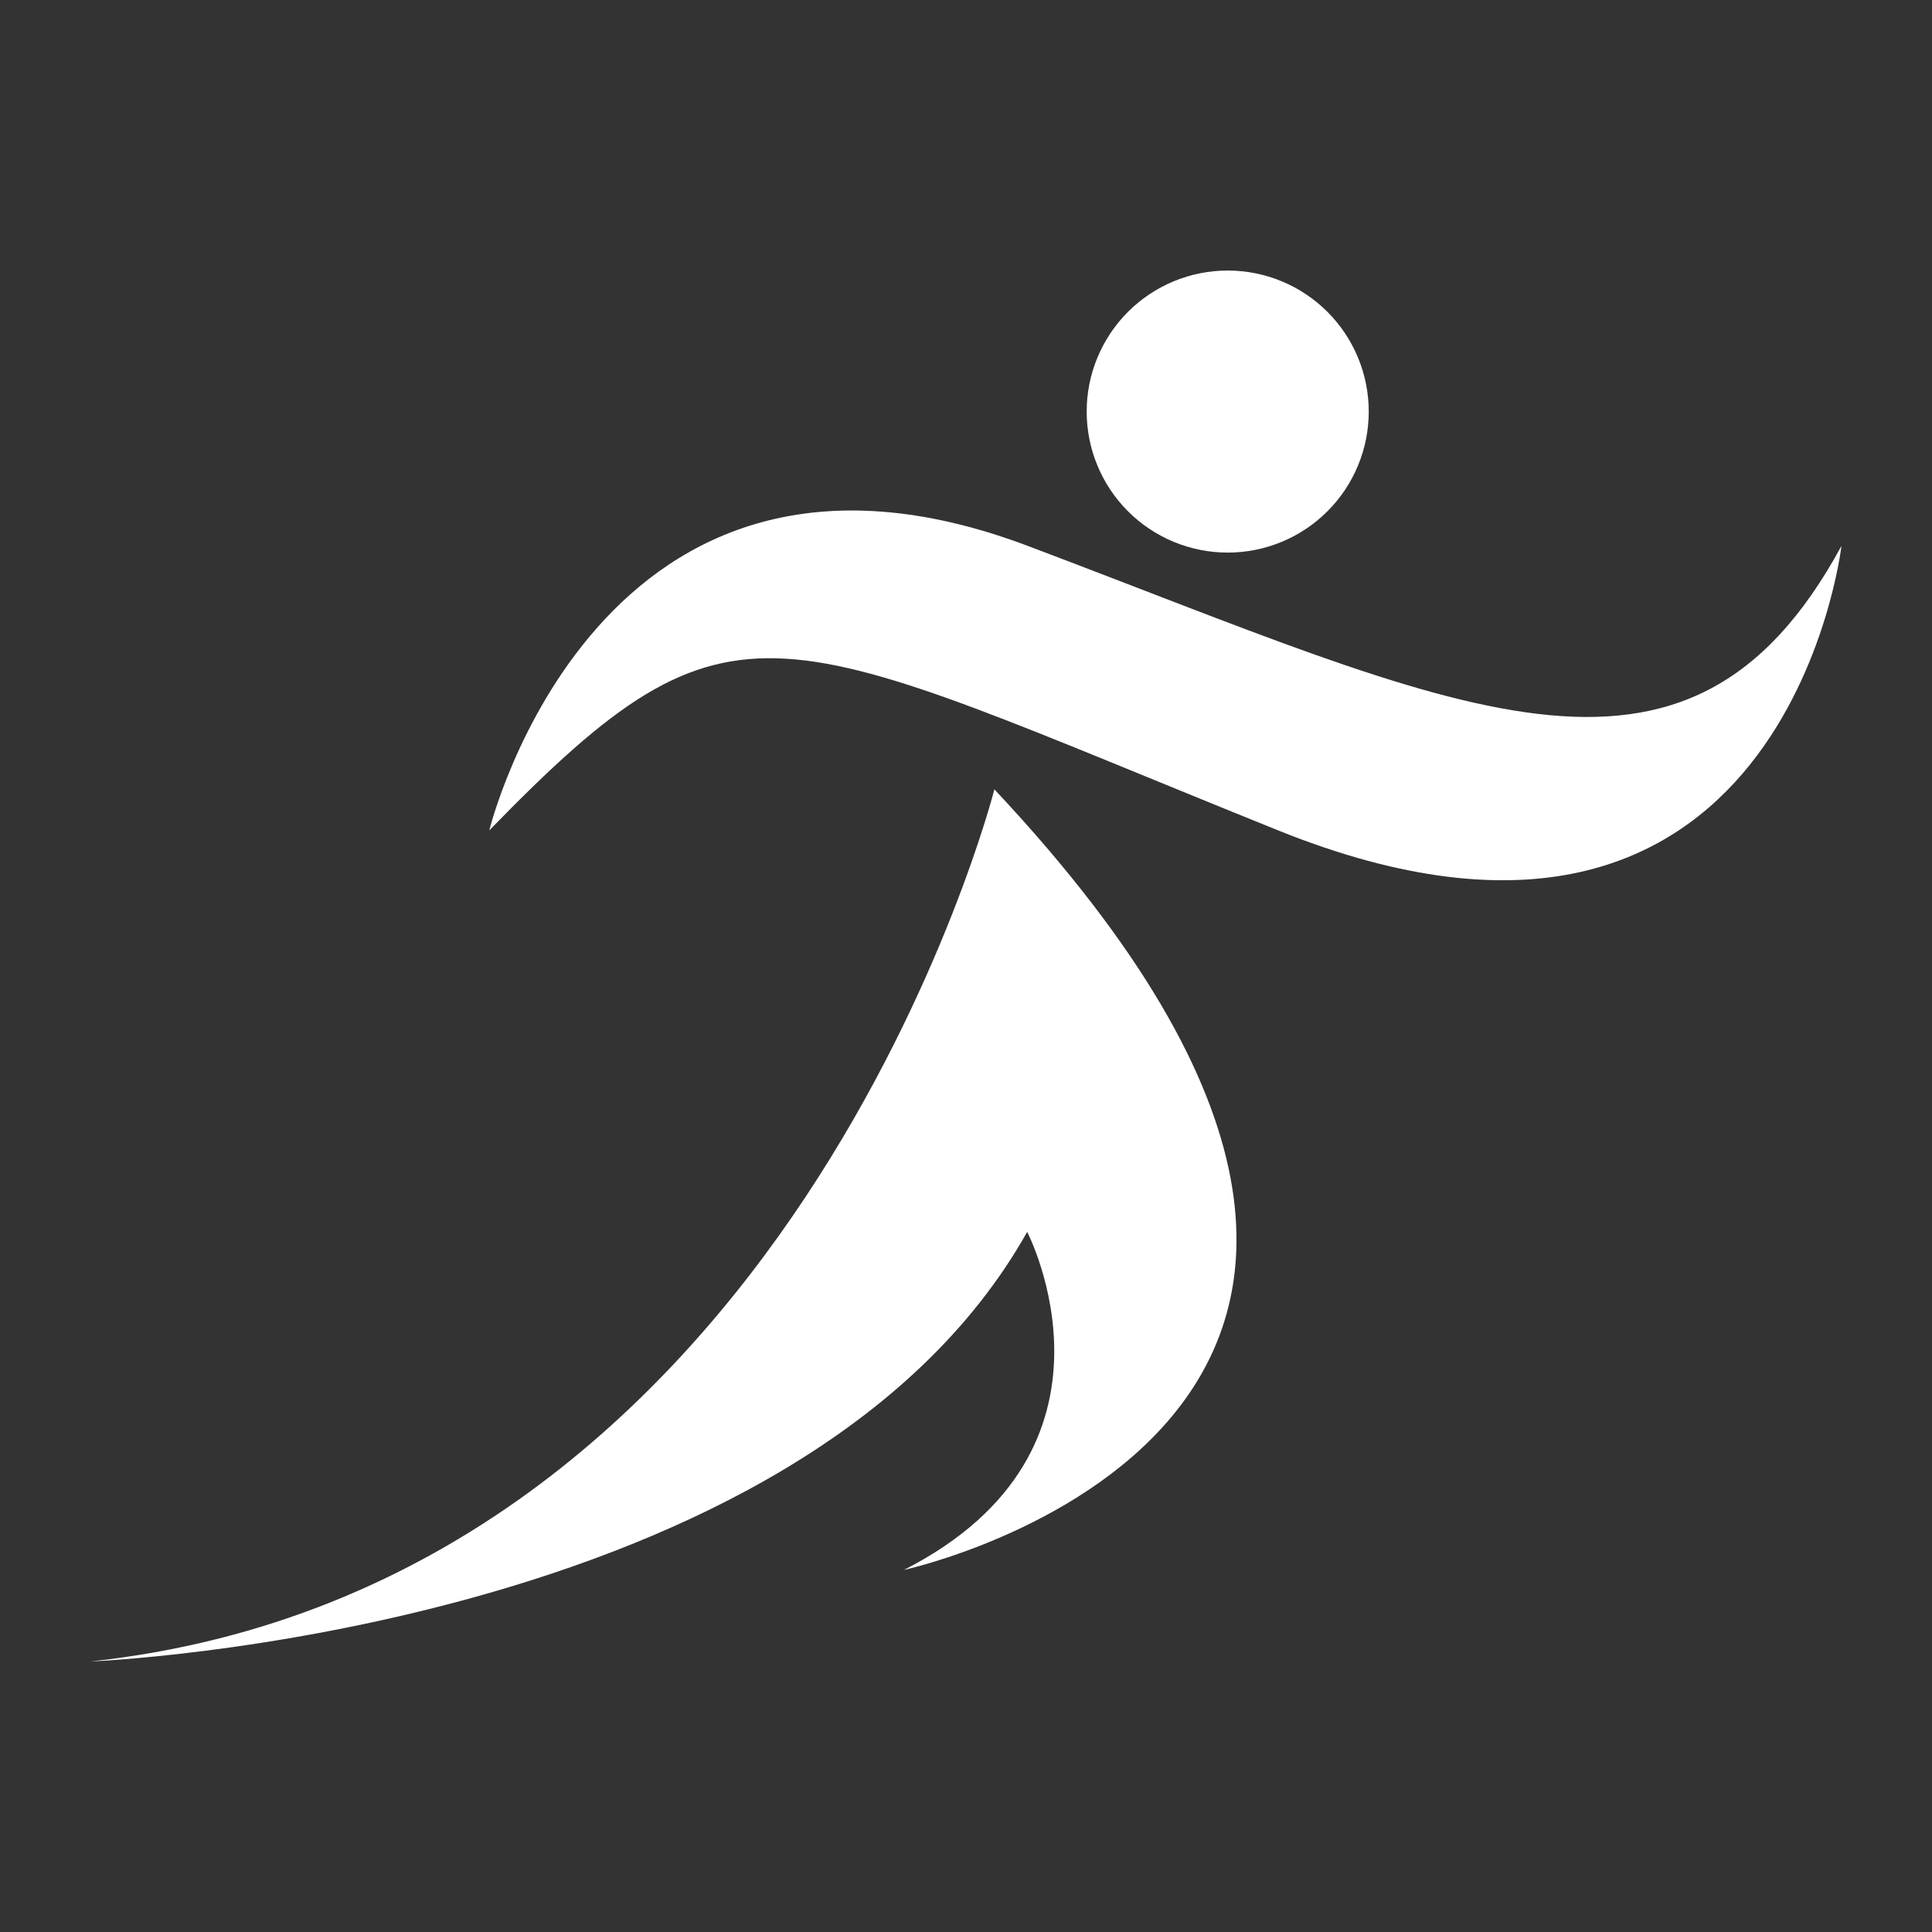 <svg xmlns="http://www.w3.org/2000/svg" xmlns:xlink="http://www.w3.org/1999/xlink" width="500" zoomAndPan="magnify" viewBox="0 0 375 375" height="500" preserveAspectRatio="xMidYMid meet" version="1.0"><rect x="0" y="0" width="375" height="375" fill="#333333" stroke="none"/><defs><clipPath id="aa6fa57c51"><path d="M 210 52.406 L 266 52.406 L 266 108 L 210 108 Z M 210 52.406 " clip-rule="nonzero"/></clipPath><clipPath id="f27565ec89"><path d="M 94 99 L 357.32 99 L 357.32 171 L 94 171 Z M 94 99 " clip-rule="nonzero"/></clipPath><clipPath id="13a819802f"><path d="M 17.57 153 L 241 153 L 241 322.406 L 17.57 322.406 Z M 17.57 153 " clip-rule="nonzero"/></clipPath></defs><g clip-path="url(#aa6fa57c51)"><path fill="#ffffff" d="M 265.672 79.883 C 265.672 80.781 265.629 81.676 265.539 82.566 C 265.453 83.461 265.32 84.348 265.145 85.227 C 264.969 86.105 264.754 86.973 264.492 87.832 C 264.23 88.688 263.93 89.531 263.586 90.359 C 263.246 91.188 262.863 91.996 262.438 92.789 C 262.016 93.578 261.555 94.348 261.059 95.094 C 260.559 95.836 260.027 96.559 259.457 97.25 C 258.891 97.941 258.289 98.605 257.652 99.242 C 257.02 99.875 256.355 100.477 255.664 101.043 C 254.969 101.613 254.25 102.148 253.504 102.645 C 252.762 103.145 251.992 103.602 251.203 104.027 C 250.41 104.449 249.602 104.832 248.773 105.176 C 247.945 105.516 247.102 105.82 246.242 106.078 C 245.387 106.34 244.516 106.559 243.637 106.73 C 242.758 106.906 241.871 107.039 240.98 107.125 C 240.09 107.215 239.195 107.258 238.297 107.258 C 237.402 107.258 236.508 107.215 235.613 107.125 C 234.723 107.039 233.836 106.906 232.957 106.73 C 232.078 106.559 231.211 106.34 230.352 106.078 C 229.492 105.82 228.652 105.516 227.824 105.176 C 226.996 104.832 226.184 104.449 225.395 104.027 C 224.605 103.602 223.836 103.145 223.09 102.645 C 222.344 102.148 221.625 101.613 220.934 101.043 C 220.238 100.477 219.574 99.875 218.941 99.242 C 218.309 98.605 217.707 97.941 217.137 97.25 C 216.57 96.559 216.035 95.836 215.539 95.094 C 215.039 94.348 214.578 93.578 214.156 92.789 C 213.734 91.996 213.352 91.188 213.008 90.359 C 212.664 89.531 212.363 88.688 212.102 87.832 C 211.844 86.973 211.625 86.105 211.449 85.227 C 211.277 84.348 211.145 83.461 211.055 82.566 C 210.969 81.676 210.926 80.781 210.926 79.883 C 210.926 78.988 210.969 78.094 211.055 77.203 C 211.145 76.309 211.277 75.422 211.449 74.543 C 211.625 73.664 211.844 72.797 212.102 71.938 C 212.363 71.082 212.664 70.238 213.008 69.41 C 213.352 68.582 213.734 67.773 214.156 66.98 C 214.578 66.191 215.039 65.422 215.539 64.676 C 216.035 63.934 216.57 63.211 217.137 62.52 C 217.707 61.828 218.309 61.164 218.941 60.527 C 219.574 59.895 220.238 59.293 220.934 58.727 C 221.625 58.156 222.344 57.621 223.09 57.125 C 223.836 56.625 224.605 56.168 225.395 55.742 C 226.184 55.32 226.996 54.938 227.824 54.594 C 228.652 54.254 229.492 53.949 230.352 53.691 C 231.211 53.43 232.078 53.211 232.957 53.039 C 233.836 52.863 234.723 52.73 235.613 52.645 C 236.508 52.555 237.402 52.512 238.297 52.512 C 239.195 52.512 240.09 52.555 240.98 52.645 C 241.871 52.73 242.758 52.863 243.637 53.039 C 244.516 53.211 245.387 53.43 246.242 53.691 C 247.102 53.949 247.945 54.254 248.773 54.594 C 249.602 54.938 250.41 55.32 251.203 55.742 C 251.992 56.168 252.762 56.625 253.504 57.125 C 254.25 57.621 254.969 58.156 255.664 58.727 C 256.355 59.293 257.02 59.895 257.652 60.527 C 258.289 61.164 258.891 61.828 259.457 62.52 C 260.027 63.211 260.559 63.934 261.059 64.676 C 261.555 65.422 262.016 66.191 262.438 66.98 C 262.863 67.773 263.246 68.582 263.586 69.41 C 263.93 70.238 264.23 71.082 264.492 71.938 C 264.754 72.797 264.969 73.664 265.145 74.543 C 265.32 75.422 265.453 76.309 265.539 77.203 C 265.625 78.094 265.672 78.988 265.672 79.883 Z M 265.672 79.883 " fill-opacity="1" fill-rule="nonzero"/></g><g clip-path="url(#f27565ec89)"><path fill="#ffffff" d="M 199.484 105.957 C 116.105 74.52 94.973 161.172 94.973 161.172 C 142.816 111.965 149.652 121.531 248.07 161.172 C 346.492 200.816 357.426 105.957 357.426 105.957 C 327.352 161.465 282.867 137.398 199.484 105.957 Z M 199.484 105.957 " fill-opacity="1" fill-rule="nonzero"/></g><g clip-path="url(#13a819802f)"><path fill="#ffffff" d="M 17.57 322.488 C 17.57 322.488 155.633 317.02 199.375 239.109 C 199.375 239.109 221.336 281.344 175.453 304.723 C 175.453 304.723 308.16 275.918 193.012 153.215 C 193.008 153.211 153.727 307.781 17.57 322.488 Z M 17.57 322.488 " fill-opacity="1" fill-rule="nonzero"/></g></svg>